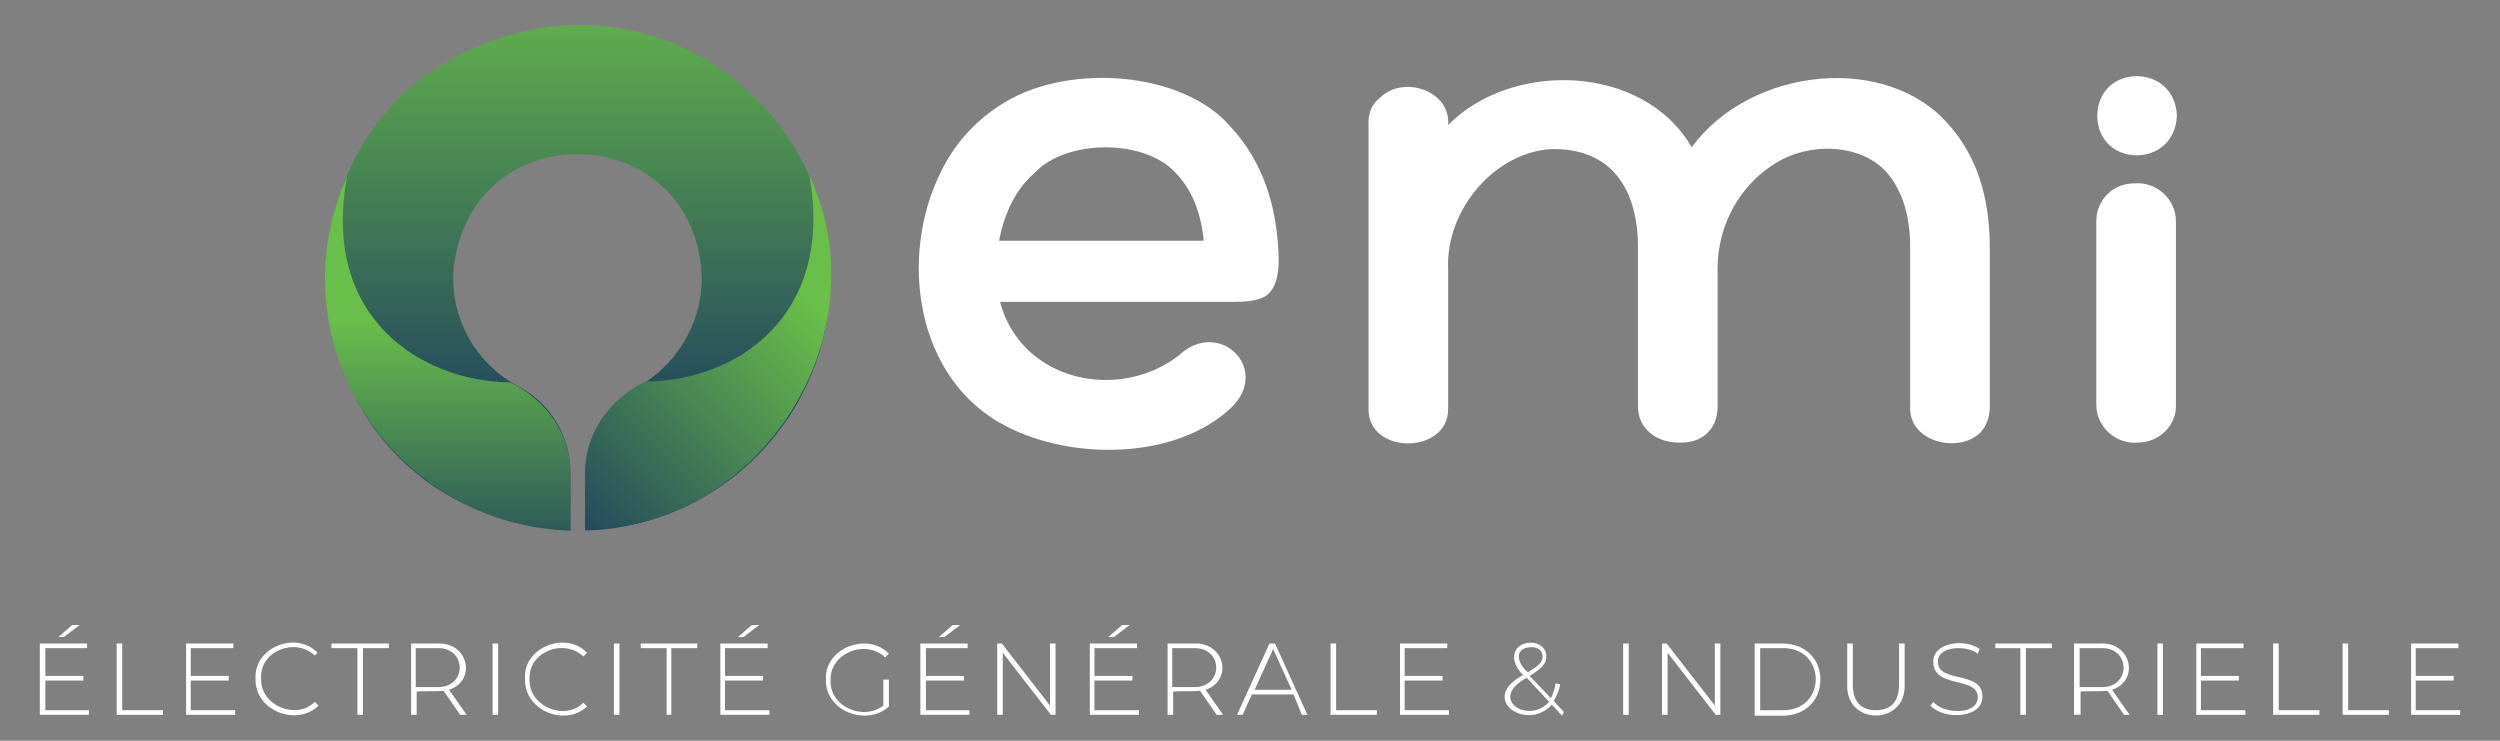 <?xml version="1.0" encoding="UTF-8"?> <svg xmlns="http://www.w3.org/2000/svg" xmlns:xlink="http://www.w3.org/1999/xlink" version="1.1" id="Calque_1" x="0px" y="0px" viewBox="0 0 270 80" style="enable-background:new 0 0 270 80;" xml:space="preserve"><rect x="0" y="0" width="270" height="80" fill="#808080" stroke="none"/> <style type="text/css"> .st0{fill:#FFFFFF;} .st1{fill:url(#SVGID_1_);} .st2{fill:url(#SVGID_00000076569138573592331490000009972381493393950899_);} .st3{fill:url(#SVGID_00000108271427849262499480000010797848340930074001_);} </style> <g> <path class="st0" d="M127.3,38.4c4.3-4.1,10,1.4,5.7,5.6c-6,5.7-17.2,5.7-24.2,2.1c-10-5-11.8-18.5-7.1-27.7 c1.6-3.2,3.9-5.6,6.9-7.4c7-4.2,19.3-3.3,24.4,2.8c3.3,3.6,5,8.4,5.1,14.3c0,1.5-0.3,2.7-0.9,3.4c-0.6,0.8-1.9,1.1-3.9,1.1H108 C110.3,41.2,120.8,43.4,127.3,38.4 M111.7,18.7c-2,1.8-3.2,4.2-3.8,7.3H130c-0.3-3.1-1.3-5.6-3.1-7.4 C123.7,15.1,115.3,14.9,111.7,18.7"></path> <path class="st0" d="M210.5,13.5c3,3.4,4.4,7.8,4.4,13.3v17.1c0,1.2-0.4,2.2-1.1,2.9c-2.4,2.2-7.7,0.9-7.5-2.9c0,0,0-17.2,0-17.2 c0-3.3-0.8-5.9-2.3-7.8c-2.6-3.3-8.3-3.7-12.2-1.3c-3.8,2.3-6.3,6.6-6.3,11.4c0,0,0,14.9,0,14.9c0,2.5-1.7,4-4.2,3.9 c-2.4,0-4.4-1.5-4.4-3.9c0,0,0-17.2,0-17.2c0-6.2-2.8-10.7-9.3-10.6c-6.1,0.3-11.5,6.5-11.2,13c0,0,0,15,0,15c0.1,5-8.7,5.1-8.6,0 c0,0,0-30.9,0-30.9c0-1.1,0.4-2,1.3-2.7c2.5-2.4,7.6-0.7,7.3,3c6.9-7,21.1-6.6,26.3,2.4C189.1,7.2,203.8,5.7,210.5,13.5"></path> <path class="st0" d="M235.1,12.5c-0.2,5.7-8.5,5.7-8.6,0C226.6,6.8,234.9,6.8,235.1,12.5"></path> <path class="st0" d="M230.9,47.8c-2.4,0.2-4.5-1.7-4.5-4.1c0,0,0-19.8,0-19.8c0-2.3,1.8-4.1,4.1-4.1c2.4-0.2,4.5,1.7,4.5,4.1 c0,0,0,19.8,0,19.8C235.1,45.9,233.2,47.8,230.9,47.8"></path> </g> <g> <path class="st0" d="M9.6,76.7v0.5H4.3v-7.7h5.1V70H4.9v3H9v0.5H4.9v3.2H9.6z M6.9,68.8H6.3l1.5-1.3h0.8L6.9,68.8z"></path> <path class="st0" d="M12.6,69.5h0.6v7.2h4.4v0.5h-5V69.5z"></path> <path class="st0" d="M25.4,76.7v0.5h-5.3v-7.7h5.1V70h-4.6v3h4.1v0.5h-4.1v3.2H25.4z"></path> <path class="st0" d="M27.6,73.3c-0.2-3.4,4.4-5.2,6.7-2.8L34,70.8c-2.1-2-6-0.5-5.8,2.5c-0.1,2.9,3.8,4.5,5.8,2.5l0.4,0.4 C32.1,78.5,27.5,76.8,27.6,73.3z"></path> <path class="st0" d="M38.6,70h-2.8v-0.5H42V70h-2.8v7.2h-0.6V70z"></path> <path class="st0" d="M49.7,77.2l-1.8-2.6c-0.5,0.1-2.4,0-2.9,0.1v2.5h-0.6v-7.7h2.8c3.4-0.2,4.3,4,1.3,5l1.9,2.7H49.7z M47.1,74.2 c3.4,0.2,3.4-4.4,0-4.2c0,0-2.2,0-2.2,0v4.2H47.1z"></path> <path class="st0" d="M53.2,69.5h0.6v7.7h-0.6V69.5z"></path> <path class="st0" d="M56.7,73.3c-0.2-3.4,4.4-5.2,6.7-2.8l-0.4,0.4c-2.1-2-6-0.5-5.8,2.5c-0.1,2.9,3.8,4.5,5.8,2.5l0.4,0.4 C61.1,78.5,56.6,76.8,56.7,73.3z"></path> <path class="st0" d="M66.3,69.5h0.6v7.7h-0.6V69.5z"></path> <path class="st0" d="M72,70h-2.8v-0.5h6.1V70h-2.8v7.2H72V70z"></path> <path class="st0" d="M83.1,76.7v0.5h-5.3v-7.7h5.1V70h-4.6v3h4.1v0.5h-4.1v3.2H83.1z M80.3,68.8h-0.6l1.5-1.3H82L80.3,68.8z"></path> <path class="st0" d="M95.4,73.4H96v2.9c-2.4,2.2-6.9,0.5-6.8-2.9c-0.2-3.4,4.5-5.2,6.8-2.8l-0.4,0.4c-2.1-2-6-0.5-5.9,2.5 c-0.1,2.8,3.5,4.4,5.7,2.7V73.4z"></path> <path class="st0" d="M104.7,76.7v0.5h-5.3v-7.7h5.1V70H100v3h4.1v0.5H100v3.2H104.7z M102,68.8h-0.6l1.5-1.3h0.8L102,68.8z"></path> <path class="st0" d="M114,69.5v7.7h-0.5l-5.2-6.7v6.7h-0.6v-7.7h0.5l5.2,6.7v-6.7H114z"></path> <path class="st0" d="M123,76.7v0.5h-5.3v-7.7h5.1V70h-4.6v3h4.1v0.5h-4.1v3.2H123z M120.3,68.8h-0.6l1.5-1.3h0.8L120.3,68.8z"></path> <path class="st0" d="M131.4,77.2l-1.8-2.6c-0.5,0.1-2.4,0-2.9,0.1v2.5h-0.6v-7.7h2.8c3.4-0.2,4.3,4,1.3,5l1.9,2.7H131.4z M128.8,74.2c3.4,0.2,3.4-4.4,0-4.2c0,0-2.2,0-2.2,0v4.2H128.8z"></path> <path class="st0" d="M139.7,75h-4.5l-1,2.2h-0.6l3.5-7.7h0.6l3.5,7.7h-0.6L139.7,75z M139.5,74.5l-2-4.4l-2,4.4H139.5z"></path> <path class="st0" d="M143.7,69.5h0.6v7.2h4.4v0.5h-5V69.5z"></path> <path class="st0" d="M156.5,76.7v0.5h-5.3v-7.7h5.1V70h-4.6v3h4.1v0.5h-4.1v3.2H156.5z"></path> <path class="st0" d="M168.7,77.3l-1.1-1.2c-2.7,3-8-0.6-3.1-3.2c-1.5-1.4-1.3-3.4,0.8-3.5c1,0,1.7,0.6,1.7,1.5 c0,0.8-0.5,1.3-1.8,2.1l2.3,2.4c0.2-0.4,0.4-0.9,0.5-1.6l0.5,0.1c-0.1,0.7-0.4,1.3-0.7,1.8l1.1,1.2L168.7,77.3z M167.3,75.8 l-2.4-2.6C160.6,75.5,165.1,78.3,167.3,75.8z M165,72.6c1.2-0.7,1.6-1.1,1.6-1.7c0-0.6-0.4-1-1.2-1C163.6,69.9,163.7,71.5,165,72.6 z"></path> <path class="st0" d="M175.3,69.5h0.6v7.7h-0.6V69.5z"></path> <path class="st0" d="M185.8,69.5v7.7h-0.5l-5.2-6.7v6.7h-0.6v-7.7h0.5l5.2,6.7v-6.7H185.8z"></path> <path class="st0" d="M189.5,69.5h3c2.4,0,4.1,1.6,4.1,3.9s-1.7,3.9-4.1,3.9h-3V69.5z M192.5,76.7c4.8,0.1,4.8-6.8,0-6.7 c0,0-2.4,0-2.4,0v6.7H192.5z"></path> <path class="st0" d="M199.5,73.9v-4.4h0.6v4.4c0,1.9,0.9,2.8,2.5,2.8s2.5-0.9,2.5-2.8v-4.4h0.6v4.4 C205.9,78.4,199.3,78.4,199.5,73.9z"></path> <path class="st0" d="M208.5,76.2l0.3-0.4c1,1.3,4.8,1.5,4.8-0.5c0-2.3-4.8-0.9-4.8-3.8c-0.1-2.1,3.4-2.6,5-1.4l-0.2,0.5 c-1.3-1-4.4-0.8-4.3,0.9c0,2.3,4.8,0.9,4.8,3.7C214.2,77.6,209.9,77.8,208.5,76.2z"></path> <path class="st0" d="M218.3,70h-2.8v-0.5h6.1V70h-2.8v7.2h-0.6V70z"></path> <path class="st0" d="M229.4,77.2l-1.8-2.6c-0.5,0.1-2.4,0-2.9,0.1v2.5H224v-7.7h2.8c3.4-0.2,4.3,4,1.3,5l1.9,2.7H229.4z M226.8,74.2c3.4,0.2,3.4-4.4,0-4.2c0,0-2.2,0-2.2,0v4.2H226.8z"></path> <path class="st0" d="M233,69.5h0.6v7.7H233V69.5z"></path> <path class="st0" d="M242.5,76.7v0.5h-5.3v-7.7h5.1V70h-4.6v3h4.1v0.5h-4.1v3.2H242.5z"></path> <path class="st0" d="M245.5,69.5h0.6v7.2h4.4v0.5h-5V69.5z"></path> <path class="st0" d="M253,69.5h0.6v7.2h4.4v0.5h-5V69.5z"></path> <path class="st0" d="M265.7,76.7v0.5h-5.3v-7.7h5.1V70h-4.6v3h4.1v0.5h-4.1v3.2H265.7z"></path> </g> <linearGradient id="SVGID_1_" gradientUnits="userSpaceOnUse" x1="62.518" y1="298.174" x2="62.518" y2="346.35" gradientTransform="matrix(1 0 0 -1 0 341.578)"> <stop offset="0" style="stop-color:#244A5D"></stop> <stop offset="1" style="stop-color:#6ABE4A"></stop> </linearGradient> <path class="st1" d="M60.2,2.8c-34.2,4-32.7,52.4,1.4,54.5V51c0-3.8-2.1-7.4-5.5-9.2c-4.6-2.4-7.6-7.4-7.1-12.9 c2-17,26.2-16,26.8,1.1c0,5.1-2.9,9.6-7.1,11.9c-3.4,1.8-5.5,5.5-5.5,9.4v6C77.9,56.9,89.7,44.8,89.7,30C89.8,14.2,76,1.4,60.2,2.8"></path> <linearGradient id="SVGID_00000067933884037452354030000011272862473070454948_" gradientUnits="userSpaceOnUse" x1="62.323" y1="285.261" x2="86.74" y2="309.679" gradientTransform="matrix(1 0 0 -1 0 341.578)"> <stop offset="0" style="stop-color:#244A5D"></stop> <stop offset="1" style="stop-color:#6ABE4A"></stop> </linearGradient> <path style="fill:url(#SVGID_00000067933884037452354030000011272862473070454948_);" d="M69.7,41.2c-3.9,1.9-6.6,5.7-6.5,10 c0,0.1,0,6,0,6c19-0.2,32.2-21,24.2-38.3C90.2,34.3,79.3,41.2,69.7,41.2"></path> <linearGradient id="SVGID_00000011736226331223745230000014850707247541538689_" gradientUnits="userSpaceOnUse" x1="48.381" y1="280.228" x2="48.381" y2="307.033" gradientTransform="matrix(1 0 0 -1 0 341.578)"> <stop offset="0" style="stop-color:#244A5D"></stop> <stop offset="1" style="stop-color:#6ABE4A"></stop> </linearGradient> <path style="fill:url(#SVGID_00000011736226331223745230000014850707247541538689_);" d="M35.1,30c0,14.8,11.8,26.9,26.5,27.3v-6 c0.1-4.4-2.6-8.1-6.5-10c-9.6-0.1-20.5-7-17.6-22.3C36,22.4,35.1,26.1,35.1,30"></path> </svg> 